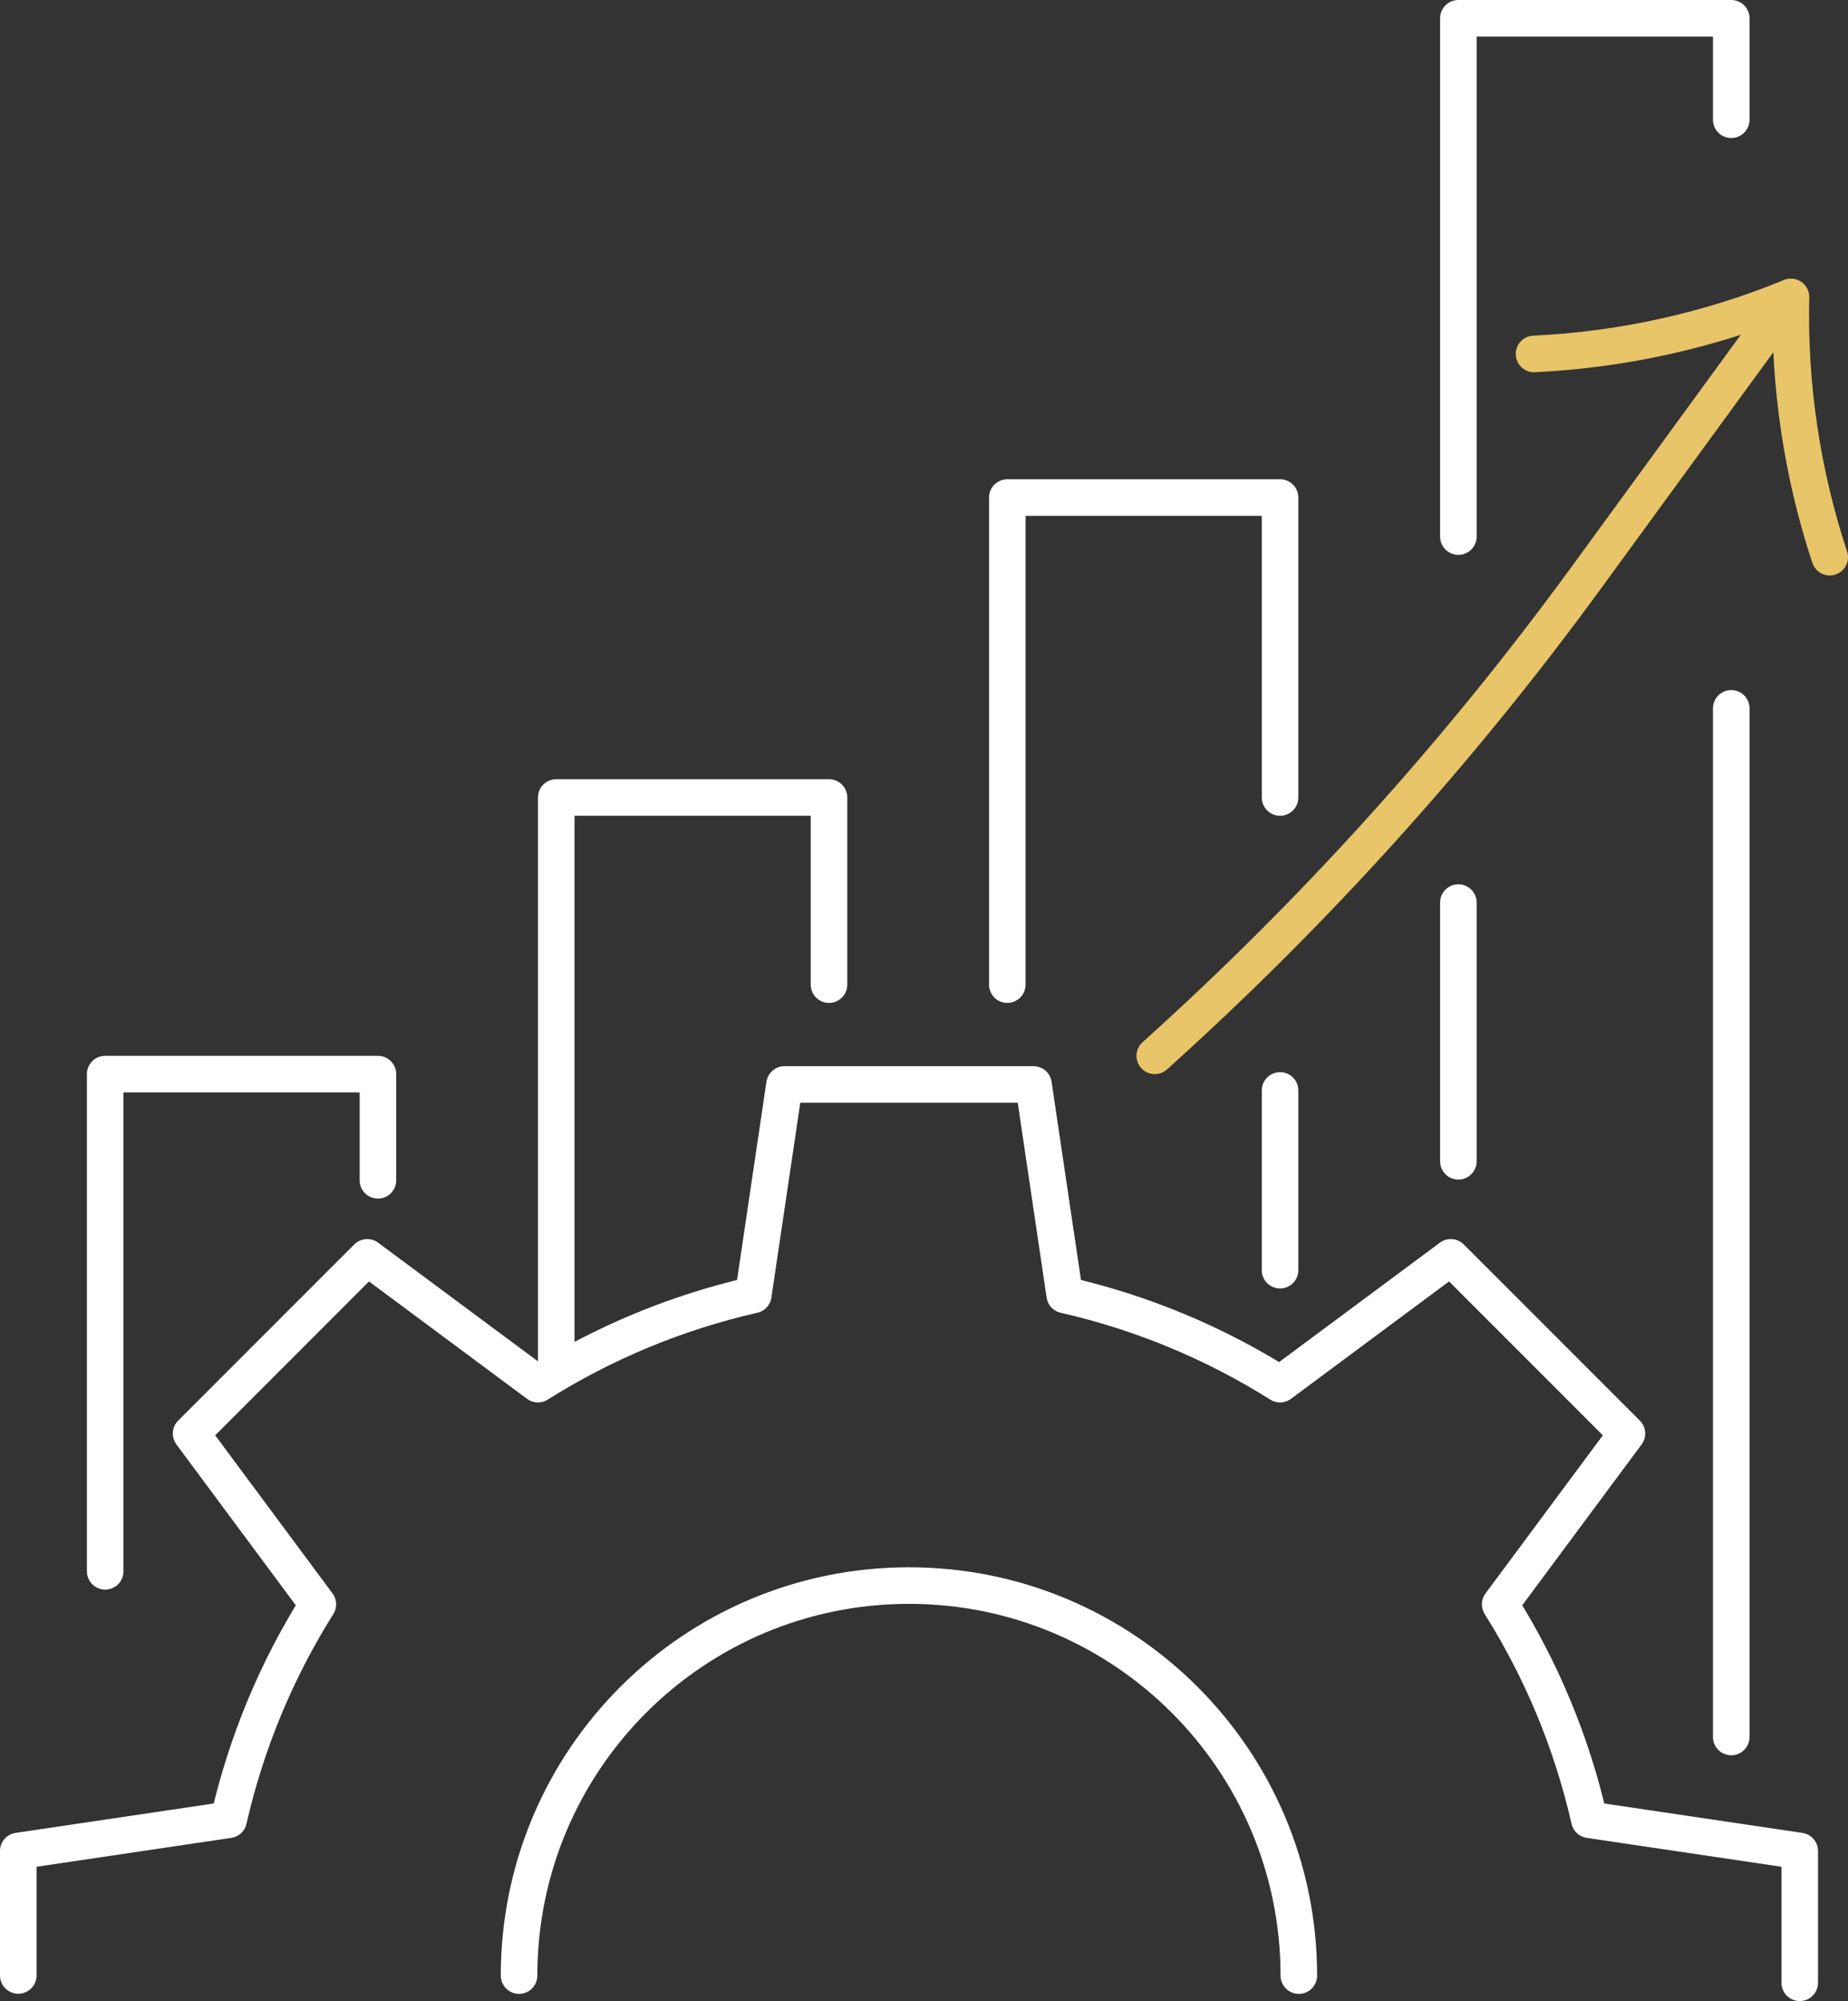 <?xml version="1.0" encoding="UTF-8"?>
<svg id="Layer_2" data-name="Layer 2" xmlns="http://www.w3.org/2000/svg" viewBox="0 0 151.63 164.13">
  <rect x="0" y="0" width="151.63" height="164.13" fill="#333333" stroke="none"/>
  <defs>
    <style>
      .cls-1 {
        stroke: #fff;
      }

      .cls-1, .cls-2 {
        fill: none;
        stroke-linecap: round;
        stroke-linejoin: round;
        stroke-width: 3px;
      }

      .cls-2 {
        stroke: #e7c568;
      }
    </style>
  </defs>
  <g id="Layer_2-2" data-name="Layer 2">
    <g>
      <g>
        <polyline class="cls-1" points="45.64 111.78 45.64 65.41 68.02 65.41 68.02 80.76"/>
        <polyline class="cls-1" points="8.63 128.88 8.63 88.1 31.01 88.1 31.01 96.81"/>
        <polyline class="cls-1" points="105.03 65.41 105.03 40.81 82.65 40.81 82.65 80.76"/>
        <line class="cls-1" x1="105.03" y1="104.18" x2="105.03" y2="89.44"/>
        <line class="cls-1" x1="142.05" y1="58.1" x2="142.05" y2="142.47"/>
        <polyline class="cls-1" points="119.66 44.01 119.66 1.5 142.05 1.5 142.05 9.82"/>
        <line class="cls-1" x1="119.66" y1="95.25" x2="119.66" y2="74.03"/>
        <g>
          <path class="cls-2" d="M146.93,24.36c-6.68,2.75-13.84,4.33-21.06,4.67"/>
          <path class="cls-2" d="M150.13,45.7c-2.27-6.86-3.35-14.11-3.18-21.34l-16.78,23c-10.47,14.35-22.35,27.49-35.42,39.24"/>
        </g>
      </g>
      <path class="cls-1" d="M147.67,162.63v-10.81l-17.26-2.56c-1.45-6.36-3.95-12.32-7.32-17.67l10.4-14.01-14.45-14.45-14.01,10.4c-5.36-3.37-11.31-5.87-17.67-7.32l-2.56-17.26h-20.43l-2.56,17.26c-6.36,1.45-12.32,3.95-17.67,7.32l-14.01-10.4-14.45,14.45,10.4,14.01c-3.37,5.36-5.87,11.31-7.32,17.67l-17.26,2.56v10.21"/>
      <path class="cls-1" d="M42.59,162.04c0-17.67,14.32-31.99,31.99-31.99s31.99,14.32,31.99,31.99"/>
    </g>
  </g>
</svg>